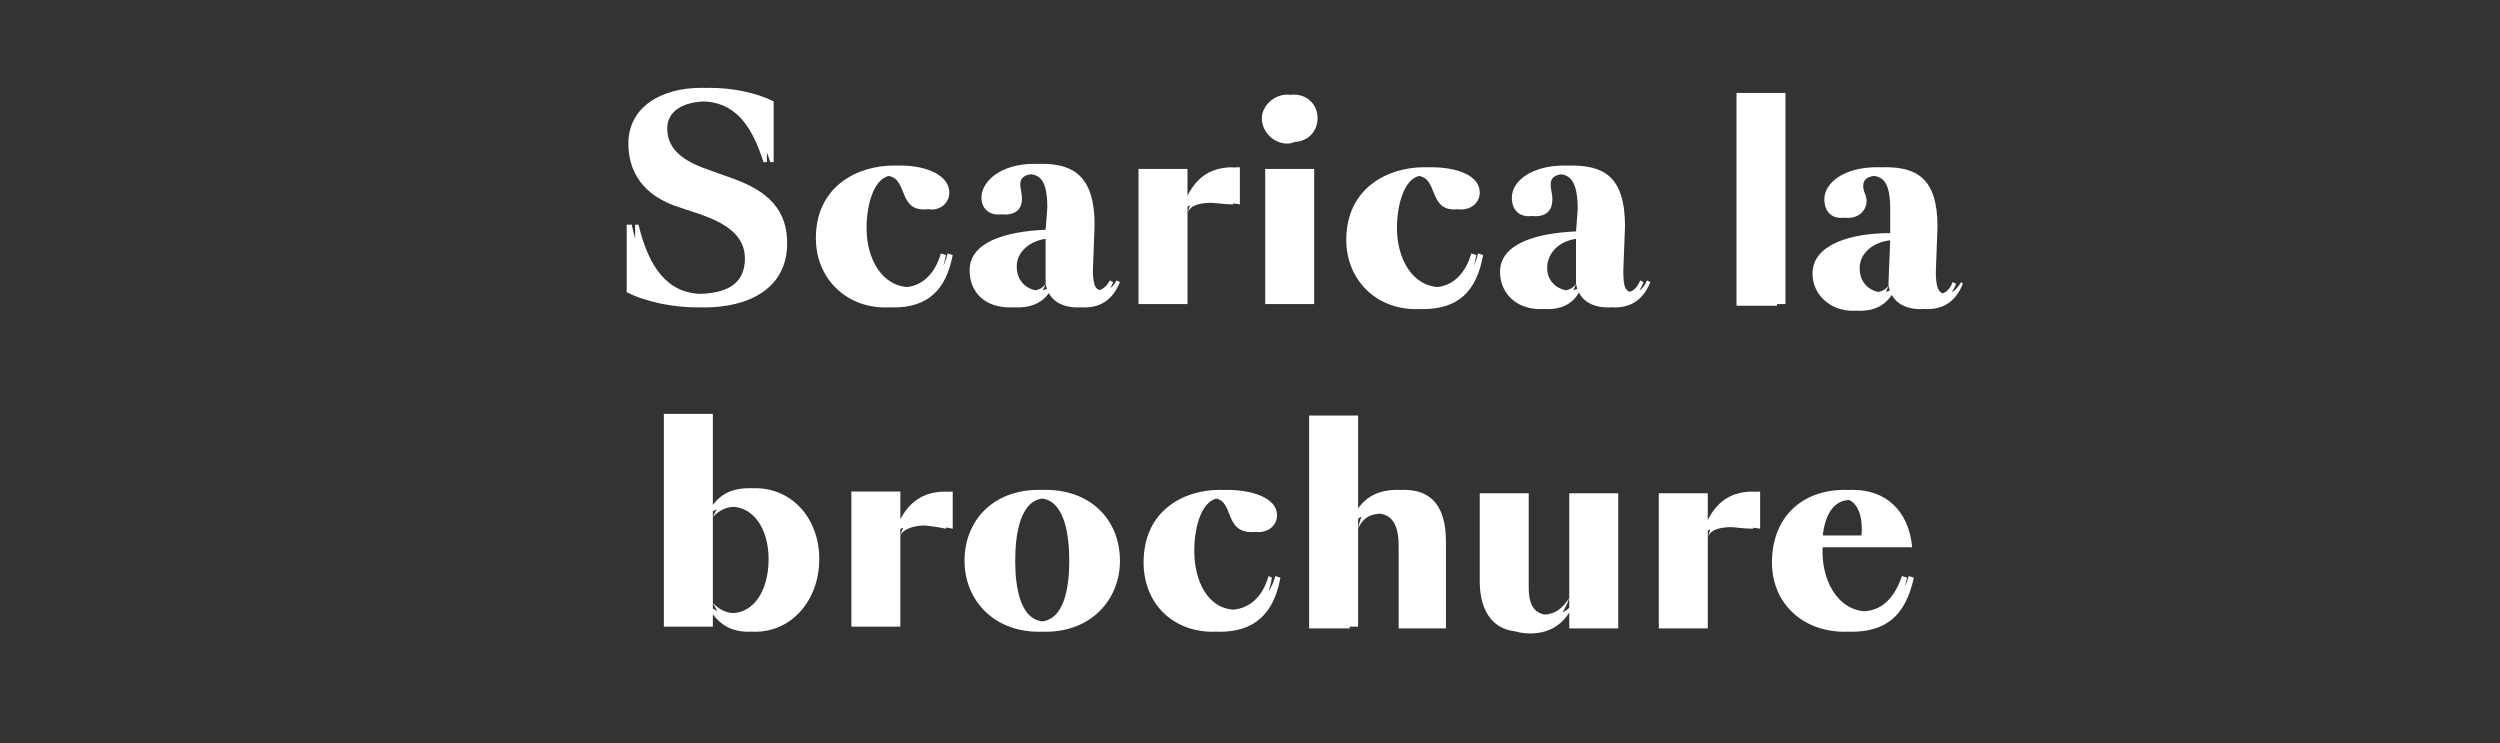 <svg version="1.2" xmlns="http://www.w3.org/2000/svg" viewBox="0 0 148 44" width="148" height="44">
	<rect x="0" y="0" width="148" height="44" fill="#333333" stroke="none"/>
	<title>buttonHOME</title>
	<style>
		.s0 { fill: #ffffff } 
	</style>
	<path id="Scarica la brochure" class="s0" aria-label="Scarica la
brochure"  d="m41.6 17.4c-2.1 0-3.2-1.6-3.8-4.1h-0.2v4c1.1 0.6 2.7 0.9 4.1 0.9 2.6 0 4.9-1.1 4.9-3.8 0-2.4-1.7-3.3-3.4-3.9l-1.4-0.5c-1.7-0.6-2.3-1.4-2.3-2.4 0-1 0.9-1.6 2.4-1.6 2 0 3 1.4 3.7 3.6h0.2v-3.6c-1-0.5-2.4-0.8-3.8-0.8-2.4 0-4.4 1.1-4.4 3.3 0 1.6 0.8 3.1 3.1 3.8l1.2 0.4c1.4 0.5 2.7 1.2 2.7 2.6 0 1.6-1.3 2.1-3 2.1zm-0.4 0c-2.1 0-3.3-1.6-3.8-4.1h-0.3v4c1.2 0.6 2.8 0.9 4.2 0.9 2.6 0 4.9-1.1 4.9-3.8 0-2.4-1.7-3.3-3.4-3.9l-1.4-0.5c-1.7-0.6-2.3-1.4-2.3-2.4 0-1 0.9-1.6 2.4-1.6 2 0 3 1.4 3.7 3.6h0.2v-3.6c-1.1-0.5-2.4-0.8-3.9-0.8-2.3 0-4.3 1.1-4.3 3.3 0 1.6 0.8 3.1 3.1 3.8l1.2 0.4c1.4 0.5 2.6 1.2 2.6 2.6 0 1.6-1.2 2.1-2.9 2.1zm10.1-3.9c0-1.5 0.5-3.1 1.5-3.1 1.4 0 0.7 2 2.4 2 0.5 0 1-0.4 1-1 0-1-1.3-1.6-2.9-1.6-2.1 0-4.6 1.2-4.6 4.3 0 2.4 1.8 4.1 4.2 4.1 2 0 3.1-1 3.5-3.1l-0.3-0.1c-0.3 1.4-1.3 2-2.2 2-1.7 0-2.6-1.7-2.6-3.5zm-0.4 0c0-1.5 0.5-3.1 1.5-3.1 1.4 0 0.7 2 2.3 2 0.6 0 1.1-0.4 1.1-1 0-1-1.3-1.6-2.9-1.6-2.1 0-4.6 1.2-4.6 4.3 0 2.4 1.8 4.1 4.1 4.1 2.1 0 3.2-1 3.6-3.1l-0.3-0.1c-0.4 1.4-1.3 2-2.2 2-1.7 0-2.6-1.7-2.6-3.5zm10.6 3.7c-0.6 0-1.4-0.5-1.3-1.6 0.1-0.8 0.9-1.5 2.2-1.5l-0.1 2.4c0 0.2 0 0.3 0.1 0.3-0.3 0.3-0.6 0.4-0.9 0.4zm2.7 1c1 0 1.7-0.5 2.1-1.5l-0.2-0.1c-0.2 0.4-0.5 0.6-0.8 0.6-0.4 0-0.6-0.2-0.6-1.2l0.1-2.7c0-2.9-1.3-3.6-3.1-3.6-2 0-3.2 1-3.2 2 0 0.6 0.4 1 1 1 0.7 0 1-0.4 1-0.9 0-0.4-0.1-0.6-0.1-0.9 0-0.4 0.3-0.6 0.9-0.6 0.7 0 1.1 0.4 1.1 2v1.3c-2.4 0.1-4.6 0.7-4.6 2.4 0 1.3 1 2.2 2.4 2.2 1.2 0 1.8-0.5 2.2-1.4 0.1 1.1 1 1.4 1.8 1.4zm-3.1-1c-0.7 0-1.4-0.5-1.3-1.6 0.1-0.8 0.9-1.5 2.1-1.5v2.4c0 0.2 0 0.3 0 0.3-0.2 0.3-0.5 0.4-0.8 0.4zm2.7 1c1 0 1.7-0.5 2.1-1.5l-0.2-0.1c-0.2 0.4-0.5 0.6-0.8 0.6-0.5 0-0.6-0.2-0.6-1.2v-2.7c0.1-2.9-1.2-3.6-3.1-3.6-1.9 0-3.1 1-3.1 2 0 0.6 0.4 1 1 1 0.7 0 1-0.4 1-0.9 0-0.4-0.2-0.6-0.2-0.9 0-0.4 0.4-0.6 0.9-0.6 0.8 0 1.2 0.4 1.2 2l-0.1 1.3c-2.3 0.1-4.5 0.7-4.5 2.4 0 1.3 0.9 2.2 2.4 2.2 1.1 0 1.8-0.5 2.1-1.4 0.2 1.1 1.1 1.4 1.9 1.4zm6.5-8.2h-2.4v8h2.4zm3.1-0.1c-1.8 0-2.6 1.1-3.1 2.7 0.2-0.5 0.8-0.6 1.6-0.6 0.4 0 1 0 1.5 0.1zm-3.5 0.1h-2.5v8h2.5zm3.1-0.1c-1.8 0-2.6 1.1-3.1 2.7 0.2-0.4 0.8-0.6 1.6-0.6 0.4 0 1 0.1 1.5 0.1zm2.2-2.9c0 0.8 0.6 1.4 1.4 1.4 0.8 0 1.4-0.6 1.4-1.4 0-0.8-0.6-1.4-1.4-1.4-0.8 0-1.4 0.6-1.4 1.4zm2.6 3h-2.5v8h2.5zm-3.1-3c0 0.8 0.7 1.5 1.5 1.5 0.7 0 1.4-0.7 1.4-1.5 0-0.7-0.7-1.4-1.4-1.4-0.8 0-1.5 0.7-1.5 1.4zm2.7 3h-2.5v8h2.5zm5.3 3.5c0-1.5 0.5-3.1 1.5-3.1 1.4 0 0.7 2 2.3 2 0.6 0 1.1-0.4 1.1-1 0-1-1.3-1.5-2.9-1.5-2.1 0-4.6 1.2-4.6 4.3 0 2.4 1.8 4.1 4.1 4.1 2.1 0 3.2-1 3.6-3.2l-0.3-0.1c-0.3 1.4-1.3 2-2.2 2-1.7 0-2.6-1.7-2.6-3.5zm-0.4 0c0-1.5 0.5-3.1 1.5-3.1 1.4 0 0.7 2 2.3 2 0.6 0 1.1-0.4 1.1-1 0-1-1.3-1.5-2.9-1.5-2.1 0-4.6 1.2-4.6 4.3 0 2.4 1.8 4.1 4.1 4.1 2.1 0 3.2-1 3.6-3.2l-0.3-0.1c-0.4 1.4-1.3 2-2.2 2-1.8 0-2.6-1.7-2.6-3.5zm10.6 3.7c-0.6 0-1.4-0.5-1.3-1.5 0.1-0.9 0.9-1.6 2.2-1.6l-0.1 2.5c0 0.1 0 0.2 0 0.2-0.2 0.3-0.5 0.4-0.8 0.4zm2.7 1c1 0 1.7-0.5 2.1-1.5l-0.2-0.1c-0.2 0.5-0.5 0.7-0.8 0.7-0.5 0-0.6-0.3-0.6-1.3l0.1-2.6c0-3-1.3-3.6-3.2-3.6-1.9 0-3.1 0.9-3.1 1.9 0 0.7 0.4 1.1 1 1.1 0.7 0 1-0.4 1-1 0-0.4-0.1-0.5-0.1-0.9 0-0.4 0.3-0.6 0.9-0.6 0.7 0 1.1 0.5 1.1 2.1v1.3c-2.4 0.1-4.6 0.7-4.6 2.4 0 1.2 1 2.2 2.4 2.2 1.2 0 1.8-0.6 2.1-1.5 0.2 1.1 1.1 1.4 1.9 1.4zm-3.1-1c-0.7 0-1.4-0.5-1.3-1.5 0.1-0.9 0.9-1.6 2.1-1.6v2.5c0 0.1 0 0.2 0 0.2-0.2 0.3-0.5 0.4-0.8 0.4zm2.7 1c1 0 1.7-0.5 2.1-1.5l-0.2-0.1c-0.2 0.5-0.5 0.7-0.8 0.7-0.5 0-0.6-0.3-0.6-1.3v-2.6c0.1-3-1.2-3.6-3.1-3.6-1.9 0-3.1 0.9-3.1 1.9 0 0.7 0.4 1.1 1 1.1 0.7 0 1-0.4 1-1 0-0.4-0.2-0.5-0.2-0.9 0-0.4 0.3-0.6 0.9-0.6 0.8 0 1.2 0.5 1.2 2.1l-0.1 1.3c-2.3 0.1-4.5 0.7-4.5 2.4 0 1.2 0.9 2.2 2.4 2.2 1.1 0 1.8-0.6 2.1-1.5 0.2 1.1 1.1 1.4 1.9 1.4zm10.5-12.7h-2.5v12.5h2.5zm-0.5 0h-2.4v12.6h2.4zm6.2 11.8c-0.6 0-1.4-0.5-1.3-1.6 0.1-0.8 0.9-1.5 2.2-1.5l-0.1 2.5c0 0.1 0 0.2 0.1 0.2-0.3 0.3-0.6 0.4-0.9 0.4zm2.7 1c1 0 1.7-0.5 2.1-1.5l-0.1-0.1c-0.3 0.5-0.6 0.7-0.9 0.7-0.4 0-0.6-0.3-0.6-1.3l0.1-2.7c0-2.9-1.3-3.5-3.1-3.5-2 0-3.2 0.9-3.2 1.9 0 0.7 0.4 1.1 1 1.1 0.7 0 1.1-0.5 1.1-1 0-0.4-0.2-0.5-0.2-0.9 0-0.4 0.3-0.6 0.9-0.6 0.7 0 1.1 0.4 1.1 2v1.4c-2.4 0-4.6 0.7-4.6 2.4 0 1.2 1 2.2 2.4 2.2 1.2 0 1.8-0.6 2.2-1.5 0.1 1.1 1 1.4 1.8 1.4zm-3.1-1c-0.7 0-1.4-0.5-1.3-1.6 0.1-0.8 0.9-1.5 2.2-1.5l-0.1 2.5c0 0.1 0 0.2 0 0.2-0.2 0.3-0.5 0.4-0.8 0.4zm2.7 1c1 0 1.7-0.5 2.1-1.5l-0.2-0.1c-0.2 0.5-0.5 0.7-0.8 0.7-0.5 0-0.6-0.3-0.6-1.3l0.1-2.7c0-2.9-1.3-3.5-3.2-3.5-1.9 0-3.1 0.9-3.1 1.9 0 0.7 0.4 1.1 1 1.1 0.7 0 1-0.5 1-1 0-0.4-0.1-0.5-0.1-0.9 0-0.4 0.3-0.6 0.8-0.6 0.8 0 1.2 0.4 1.2 2v1.4c-2.4 0-4.6 0.7-4.6 2.4 0 1.2 1 2.2 2.4 2.2 1.1 0 1.8-0.6 2.1-1.5 0.2 1.1 1.1 1.4 1.9 1.4zm-71.5 18.8v-12.6h-2.4v12.6zm6.3-4c0-2.4-1.6-4.2-3.8-4.2-1.3 0-2 0.6-2.5 1.7 0.5-0.5 0.9-0.6 1.4-0.6 1.4 0 2.3 1.3 2.3 3.1 0 1.9-0.9 3.2-2.3 3.2-0.5 0-0.9-0.1-1.4-0.6 0.5 1 1.2 1.7 2.5 1.7 2.2 0 3.8-1.9 3.8-4.3zm-6.7 4v-12.6h-2.5v12.6zm6.3-4c0-2.4-1.6-4.2-3.7-4.2-1.4 0-2.1 0.6-2.6 1.7 0.5-0.5 0.9-0.6 1.5-0.6 1.3 0 2.2 1.3 2.2 3.1 0 1.9-0.9 3.2-2.2 3.2-0.6 0-1-0.1-1.5-0.6 0.5 1 1.2 1.7 2.5 1.7 2.2 0 3.8-1.9 3.8-4.3zm5.2-4h-2.4v8h2.4zm3.1 0c-1.8 0-2.6 1.1-3.1 2.6 0.2-0.4 0.8-0.6 1.6-0.6 0.4 0 1 0.1 1.5 0.2zm-3.5 0h-2.5v8h2.5zm3.1 0c-1.8 0-2.6 1.1-3.1 2.6 0.2-0.4 0.7-0.6 1.6-0.6 0.4 0 1 0.1 1.5 0.2zm10.3 4.1c0-2.4-1.7-4.2-4.4-4.2-2.7 0-4.4 1.8-4.4 4.2 0 2.3 1.7 4.2 4.4 4.2 2.7 0 4.4-1.9 4.4-4.2zm-2.5 0c0 1.6-0.4 3.6-1.9 3.6-1.5 0-1.8-2-1.8-3.6 0-1.6 0.3-3.7 1.8-3.7 1.5 0 1.9 2.1 1.9 3.7zm2.1 0c0-2.4-1.7-4.2-4.4-4.2-2.7 0-4.4 1.8-4.4 4.2 0 2.3 1.7 4.2 4.4 4.2 2.7 0 4.4-1.9 4.4-4.2zm-2.6 0c0 1.6-0.3 3.6-1.8 3.6-1.5 0-1.8-2-1.8-3.6 0-1.6 0.3-3.7 1.8-3.7 1.5 0 1.8 2.1 1.8 3.7zm7.4-0.6c0-1.5 0.5-3.1 1.5-3.1 1.3 0 0.7 2 2.3 2 0.6 0 1.1-0.4 1.1-1 0-1-1.4-1.5-3-1.5-2.1 0-4.5 1.2-4.5 4.3 0 2.4 1.7 4.1 4.1 4.1 2 0 3.2-1 3.6-3.2l-0.3-0.1c-0.4 1.4-1.3 2-2.3 2-1.7 0-2.5-1.7-2.5-3.5zm-0.5 0c0-1.5 0.6-3.1 1.6-3.1 1.3 0 0.6 2 2.3 2 0.6 0 1-0.4 1-1 0-1-1.3-1.5-2.9-1.5-2.1 0-4.5 1.2-4.5 4.3 0 2.4 1.7 4.1 4.1 4.1 2 0 3.1-1 3.5-3.2l-0.2-0.1c-0.4 1.4-1.3 2-2.3 2-1.7 0-2.6-1.7-2.6-3.5zm10.2-8h-2.5v12.5h2.5zm1.5 5.8c0.7 0 1.3 0.4 1.3 1.9v4.9h2.4v-5.1c0-1.5-0.4-3.1-2.5-3.1-1.2 0-2.4 0.6-2.7 2.3 0.3-0.7 0.8-0.9 1.5-0.9zm-2-5.8h-2.4v12.6h2.4zm1.6 5.8c0.7 0 1.3 0.4 1.3 1.9v4.9h2.4v-5.1c0-1.5-0.5-3.1-2.5-3.1-1.3 0-2.4 0.6-2.8 2.3 0.4-0.7 0.9-0.9 1.6-0.9zm11.8 5c-0.3 0.6-0.7 1-1.6 1-0.8 0-1.2-0.5-1.2-1.6v-5.6h-2.5v5.2c0 1.4 0.5 3.1 2.6 3.1 1.2 0 2.2-0.6 2.7-2.1zm0 1.8h2.5v-8h-2.5zm-0.4-1.8c-0.4 0.6-0.8 1-1.7 1-0.7 0-1.1-0.5-1.1-1.6v-5.6h-2.5v5.2c0 1.4 0.5 3 2.5 3 1.3 0 2.3-0.5 2.8-2zm0 1.8h2.4v-8h-2.4zm8.2-8h-2.5v8h2.5zm3.1-0.1c-1.8 0-2.6 1.1-3.1 2.7 0.2-0.5 0.8-0.6 1.6-0.6 0.4 0 1 0 1.5 0.1zm-3.5 0.1h-2.5v8h2.5zm3.1-0.1c-1.8 0-2.6 1.1-3.1 2.7 0.2-0.4 0.7-0.6 1.6-0.6 0.4 0 0.9 0.1 1.5 0.1zm5.7 0.5c1 0 1.3 1 1.2 2.2h-2.8c0.1-1.2 0.6-2.2 1.6-2.2zm3.5 4.5c-0.5 1.7-1.4 2.1-2.4 2.1-1.9 0-2.8-2-2.7-3.8h5.3c-0.2-2.2-1.6-3.4-3.5-3.4-2.5 0-4.4 1.6-4.4 4.3 0 2.5 1.8 4.1 4.3 4.1 2 0 3.2-0.9 3.7-3.2zm-4-4.6c1 0 1.3 1.1 1.2 2.2h-2.7c0-1.2 0.6-2.2 1.5-2.2zm3.6 4.6c-0.6 1.7-1.5 2.1-2.5 2.1-1.9 0-2.7-2-2.7-3.8h5.4c-0.2-2.2-1.6-3.4-3.6-3.4-2.5 0-4.3 1.6-4.3 4.3 0 2.4 1.8 4.1 4.3 4.1 2 0 3.2-0.9 3.7-3.2z"/>
</svg>